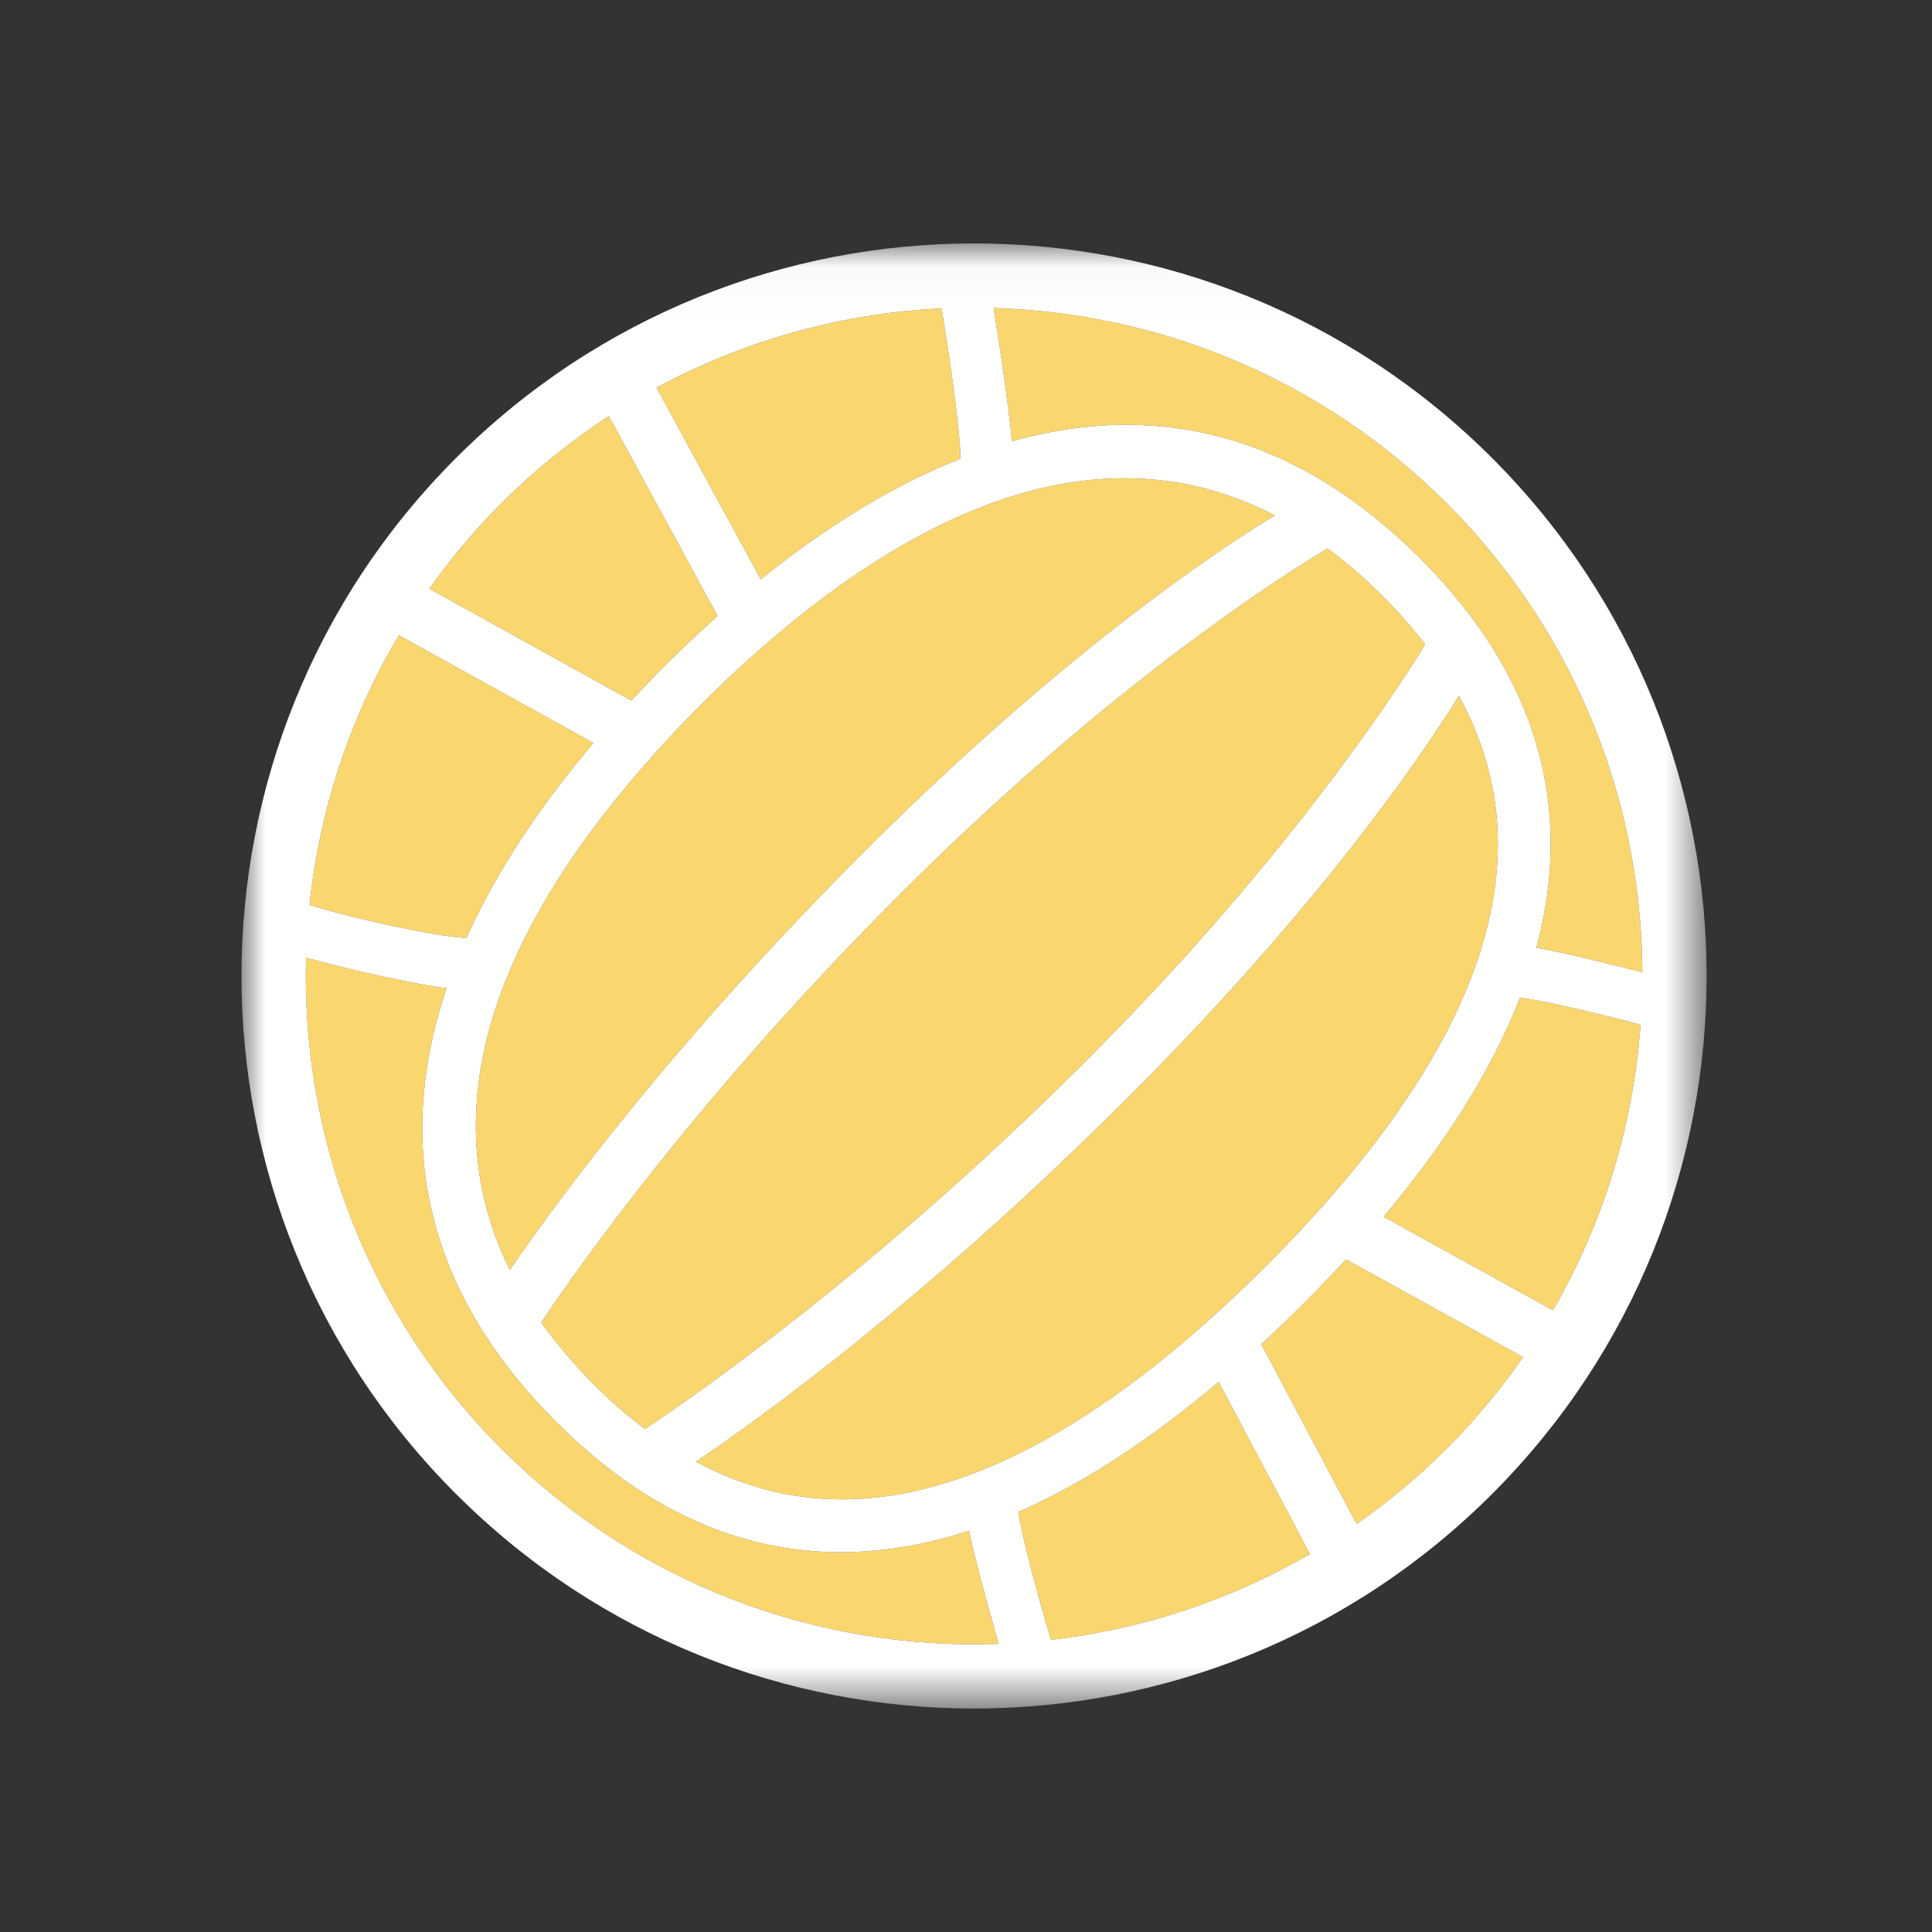 <?xml version="1.0" encoding="UTF-8"?>
<svg width="40px" height="40px" viewBox="0 0 40 40" version="1.1" xmlns="http://www.w3.org/2000/svg" xmlns:xlink="http://www.w3.org/1999/xlink">
    <rect x="0" y="0" width="40" height="40" fill="#333333" stroke="none"/>
    <!-- Generator: Sketch 61.2 (89653) - https://sketch.com -->
    <title>Balonmano_40x40</title>
    <desc>Created with Sketch.</desc>
    <defs>
        <polygon id="path-1" points="4.02649002e-06 0.026 30.334 0.026 30.334 30.36 4.02649002e-06 30.36"></polygon>
    </defs>
    <g id="Balonmano_40x40" stroke="none" stroke-width="1" fill="none" fill-rule="evenodd">
        <g id="Group-26" transform="translate(5, 5)">
            <path d="M15.235,25.474 L15.256,25.465 C15.32,25.44 15.384,25.414 15.448,25.388 C17.237,24.646 19.166,23.25 21.182,21.24 C23.37,19.059 24.831,16.981 25.526,15.062 C25.553,14.988 25.577,14.918 25.601,14.847 C26.258,12.882 26.128,11.097 25.205,9.409 C24.321,10.829 22.205,13.884 18.288,17.789 C14.188,21.877 10.808,24.318 9.408,25.264 C11.206,26.227 13.119,26.297 15.235,25.474" id="Fill-1" fill="#FAD76E"></path>
            <path d="M8.514,10.645 C8.476,10.706 8.343,10.842 8.343,10.842 C7.099,12.261 6.171,13.661 5.59,15.007 C5.56,15.076 5.529,15.151 5.497,15.231 C4.616,17.4 4.639,19.436 5.555,21.293 C6.514,19.894 8.954,16.559 12.953,12.573 C16.949,8.589 20.039,6.497 21.394,5.67 C19.634,4.758 17.708,4.655 15.657,5.373 C15.588,5.396 15.514,5.424 15.431,5.455 C13.543,6.166 11.562,7.549 9.541,9.563 C9.182,9.921 8.837,10.285 8.514,10.645" id="Fill-3" fill="#FAD76E"></path>
            <path d="M8.765,8.784 C9.125,8.425 9.491,8.08 9.857,7.753 L7.606,3.615 C6.819,4.129 6.072,4.731 5.381,5.421 C4.825,5.978 4.33,6.57 3.889,7.189 L8.07,9.504 C8.297,9.262 8.527,9.02 8.765,8.784" id="Fill-5" fill="#FAD76E"></path>
            <path d="M13.698,13.452 C9.511,17.624 6.96,21.252 6.205,22.379 C6.515,22.813 6.874,23.241 7.283,23.651 C7.631,24 7.99,24.312 8.353,24.586 C9.387,23.899 13.129,21.307 17.408,17.041 C21.548,12.914 23.831,9.437 24.507,8.342 C24.246,8.004 23.956,7.671 23.635,7.35 C23.265,6.978 22.879,6.646 22.485,6.355 C21.553,6.913 17.995,9.168 13.698,13.452" id="Fill-7" fill="#FAD76E"></path>
            <path d="M14.886,4.497 C14.89,4.059 14.687,2.52 14.493,1.385 C12.455,1.483 10.436,2.033 8.593,3.029 L10.751,6.995 C12.148,5.867 13.536,5.029 14.886,4.497" id="Fill-9" fill="#FAD76E"></path>
            <path d="M7.287,10.383 L3.258,8.152 C2.23,9.884 1.615,11.791 1.408,13.734 C2.273,14.01 4.044,14.394 4.658,14.419 C5.25,13.098 6.131,11.745 7.287,10.383" id="Fill-11" fill="#FAD76E"></path>
            <path d="M15.066,26.692 C11.907,27.721 9.028,26.962 6.503,24.428 C3.881,21.797 3.124,18.783 4.246,15.459 C3.741,15.41 2.121,15.052 1.337,14.827 C1.237,18.494 2.582,22.194 5.381,24.993 C8.213,27.825 11.966,29.17 15.676,29.034 C15.42,28.152 15.126,27.039 15.066,26.692" id="Fill-13" fill="#FAD76E"></path>
            <path d="M23.646,20.192 L27.152,22.128 C28.213,20.293 28.817,18.268 28.966,16.214 C28.034,15.967 26.854,15.694 26.469,15.657 C25.905,17.113 24.957,18.635 23.646,20.192" id="Fill-15" fill="#FAD76E"></path>
            <path d="M24.416,6.572 C26.799,8.962 27.603,11.67 26.809,14.624 C27.111,14.664 28.158,14.913 29.004,15.13 C28.985,11.614 27.635,8.104 24.953,5.421 C22.353,2.822 18.977,1.477 15.571,1.378 C15.741,2.423 15.93,3.789 15.947,4.135 C19.082,3.259 21.929,4.077 24.416,6.572" id="Fill-17" fill="#FAD76E"></path>
            <path d="M16.083,26.305 C16.141,26.734 16.467,27.983 16.761,28.951 C18.624,28.736 20.451,28.145 22.12,27.174 L20.232,23.611 C18.811,24.814 17.418,25.718 16.083,26.305" id="Fill-19" fill="#FAD76E"></path>
            <path d="M21.959,22.02 C21.676,22.301 21.393,22.573 21.114,22.83 L23.088,26.553 C23.742,26.095 24.368,25.578 24.952,24.993 C25.546,24.4 26.07,23.764 26.534,23.098 L22.868,21.074 C22.58,21.387 22.276,21.703 21.959,22.02" id="Fill-21" fill="#FAD76E"></path>
            <g id="Group-25" transform="translate(0, 0.014)">
                <mask id="mask-2" fill="white">
                    <use xlink:href="#path-1"></use>
                </mask>
                <g id="Clip-24"></g>
                <path d="M5.381,24.979 C2.582,22.18 1.237,18.48 1.337,14.813 C2.121,15.038 3.741,15.396 4.246,15.445 C3.124,18.769 3.881,21.783 6.503,24.414 C9.028,26.948 11.907,27.707 15.066,26.678 C15.126,27.025 15.42,28.138 15.676,29.02 C11.966,29.156 8.213,27.811 5.381,24.979 M3.258,8.138 L7.287,10.369 C6.131,11.731 5.25,13.084 4.658,14.405 C4.044,14.38 2.273,13.996 1.408,13.72 C1.615,11.777 2.23,9.87 3.258,8.138 M5.381,5.407 C6.072,4.716 6.819,4.115 7.606,3.601 L9.857,7.739 C9.491,8.066 9.125,8.411 8.765,8.77 C8.527,9.006 8.297,9.248 8.07,9.49 L3.889,7.175 C4.33,6.556 4.825,5.963 5.381,5.407 M14.493,1.371 C14.687,2.506 14.89,4.045 14.886,4.483 C13.536,5.015 12.148,5.853 10.751,6.981 L8.593,3.014 C10.436,2.019 12.455,1.469 14.493,1.371 M15.431,5.441 C15.514,5.409 15.588,5.382 15.657,5.359 C17.708,4.641 19.634,4.744 21.394,5.656 C20.039,6.483 16.949,8.575 12.953,12.558 C8.954,16.545 6.514,19.879 5.555,21.279 C4.639,19.422 4.616,17.386 5.497,15.217 C5.529,15.137 5.56,15.062 5.59,14.993 C6.171,13.647 7.099,12.247 8.343,10.828 C8.343,10.828 8.476,10.692 8.514,10.631 C8.837,10.271 9.182,9.907 9.541,9.549 C11.562,7.535 13.543,6.152 15.431,5.441 M24.953,5.407 C27.635,8.09 28.985,11.6 29.004,15.116 C28.158,14.899 27.111,14.65 26.809,14.61 C27.603,11.656 26.799,8.948 24.416,6.558 C21.929,4.063 19.082,3.245 15.947,4.121 C15.93,3.775 15.741,2.409 15.571,1.364 C18.977,1.463 22.353,2.808 24.953,5.407 M27.152,22.114 L23.646,20.178 C24.957,18.621 25.905,17.099 26.469,15.643 C26.854,15.68 28.034,15.953 28.966,16.2 C28.817,18.254 28.213,20.279 27.152,22.114 M24.952,24.979 C24.368,25.563 23.742,26.081 23.088,26.539 L21.114,22.816 C21.393,22.559 21.676,22.287 21.959,22.006 C22.276,21.689 22.58,21.373 22.868,21.06 L26.534,23.084 C26.07,23.75 25.546,24.385 24.952,24.979 M18.288,17.775 C22.205,13.87 24.321,10.815 25.205,9.394 C26.128,11.082 26.258,12.868 25.601,14.833 C25.577,14.904 25.553,14.974 25.526,15.048 C24.831,16.967 23.371,19.045 21.182,21.226 C19.166,23.236 17.237,24.631 15.448,25.374 C15.384,25.4 15.32,25.426 15.256,25.451 L15.235,25.46 C13.119,26.283 11.206,26.213 9.408,25.25 C10.808,24.304 14.188,21.863 18.288,17.775 M23.635,7.336 C23.956,7.657 24.246,7.99 24.507,8.328 C23.831,9.423 21.548,12.9 17.408,17.027 C13.129,21.293 9.387,23.885 8.353,24.572 C7.99,24.298 7.631,23.986 7.283,23.637 C6.874,23.226 6.515,22.799 6.205,22.365 C6.96,21.238 9.511,17.61 13.698,13.438 C17.995,9.153 21.553,6.899 22.485,6.341 C22.879,6.632 23.265,6.964 23.635,7.336 M16.761,28.937 C16.467,27.969 16.141,26.72 16.083,26.291 C17.418,25.704 18.811,24.8 20.232,23.597 L22.12,27.16 C20.451,28.131 18.624,28.722 16.761,28.937 M25.892,25.917 C31.814,19.995 31.815,10.392 25.892,4.469 C25.892,4.469 25.892,4.469 25.892,4.469 C19.969,-1.455 10.365,-1.455 4.442,4.468 C-1.481,10.392 -1.481,19.995 4.442,25.918 C4.446,25.922 4.451,25.926 4.455,25.93 C10.379,31.84 19.973,31.836 25.892,25.917" id="Fill-23" fill="#FFFFFE" mask="url(#mask-2)"></path>
            </g>
        </g>
    </g>
</svg>